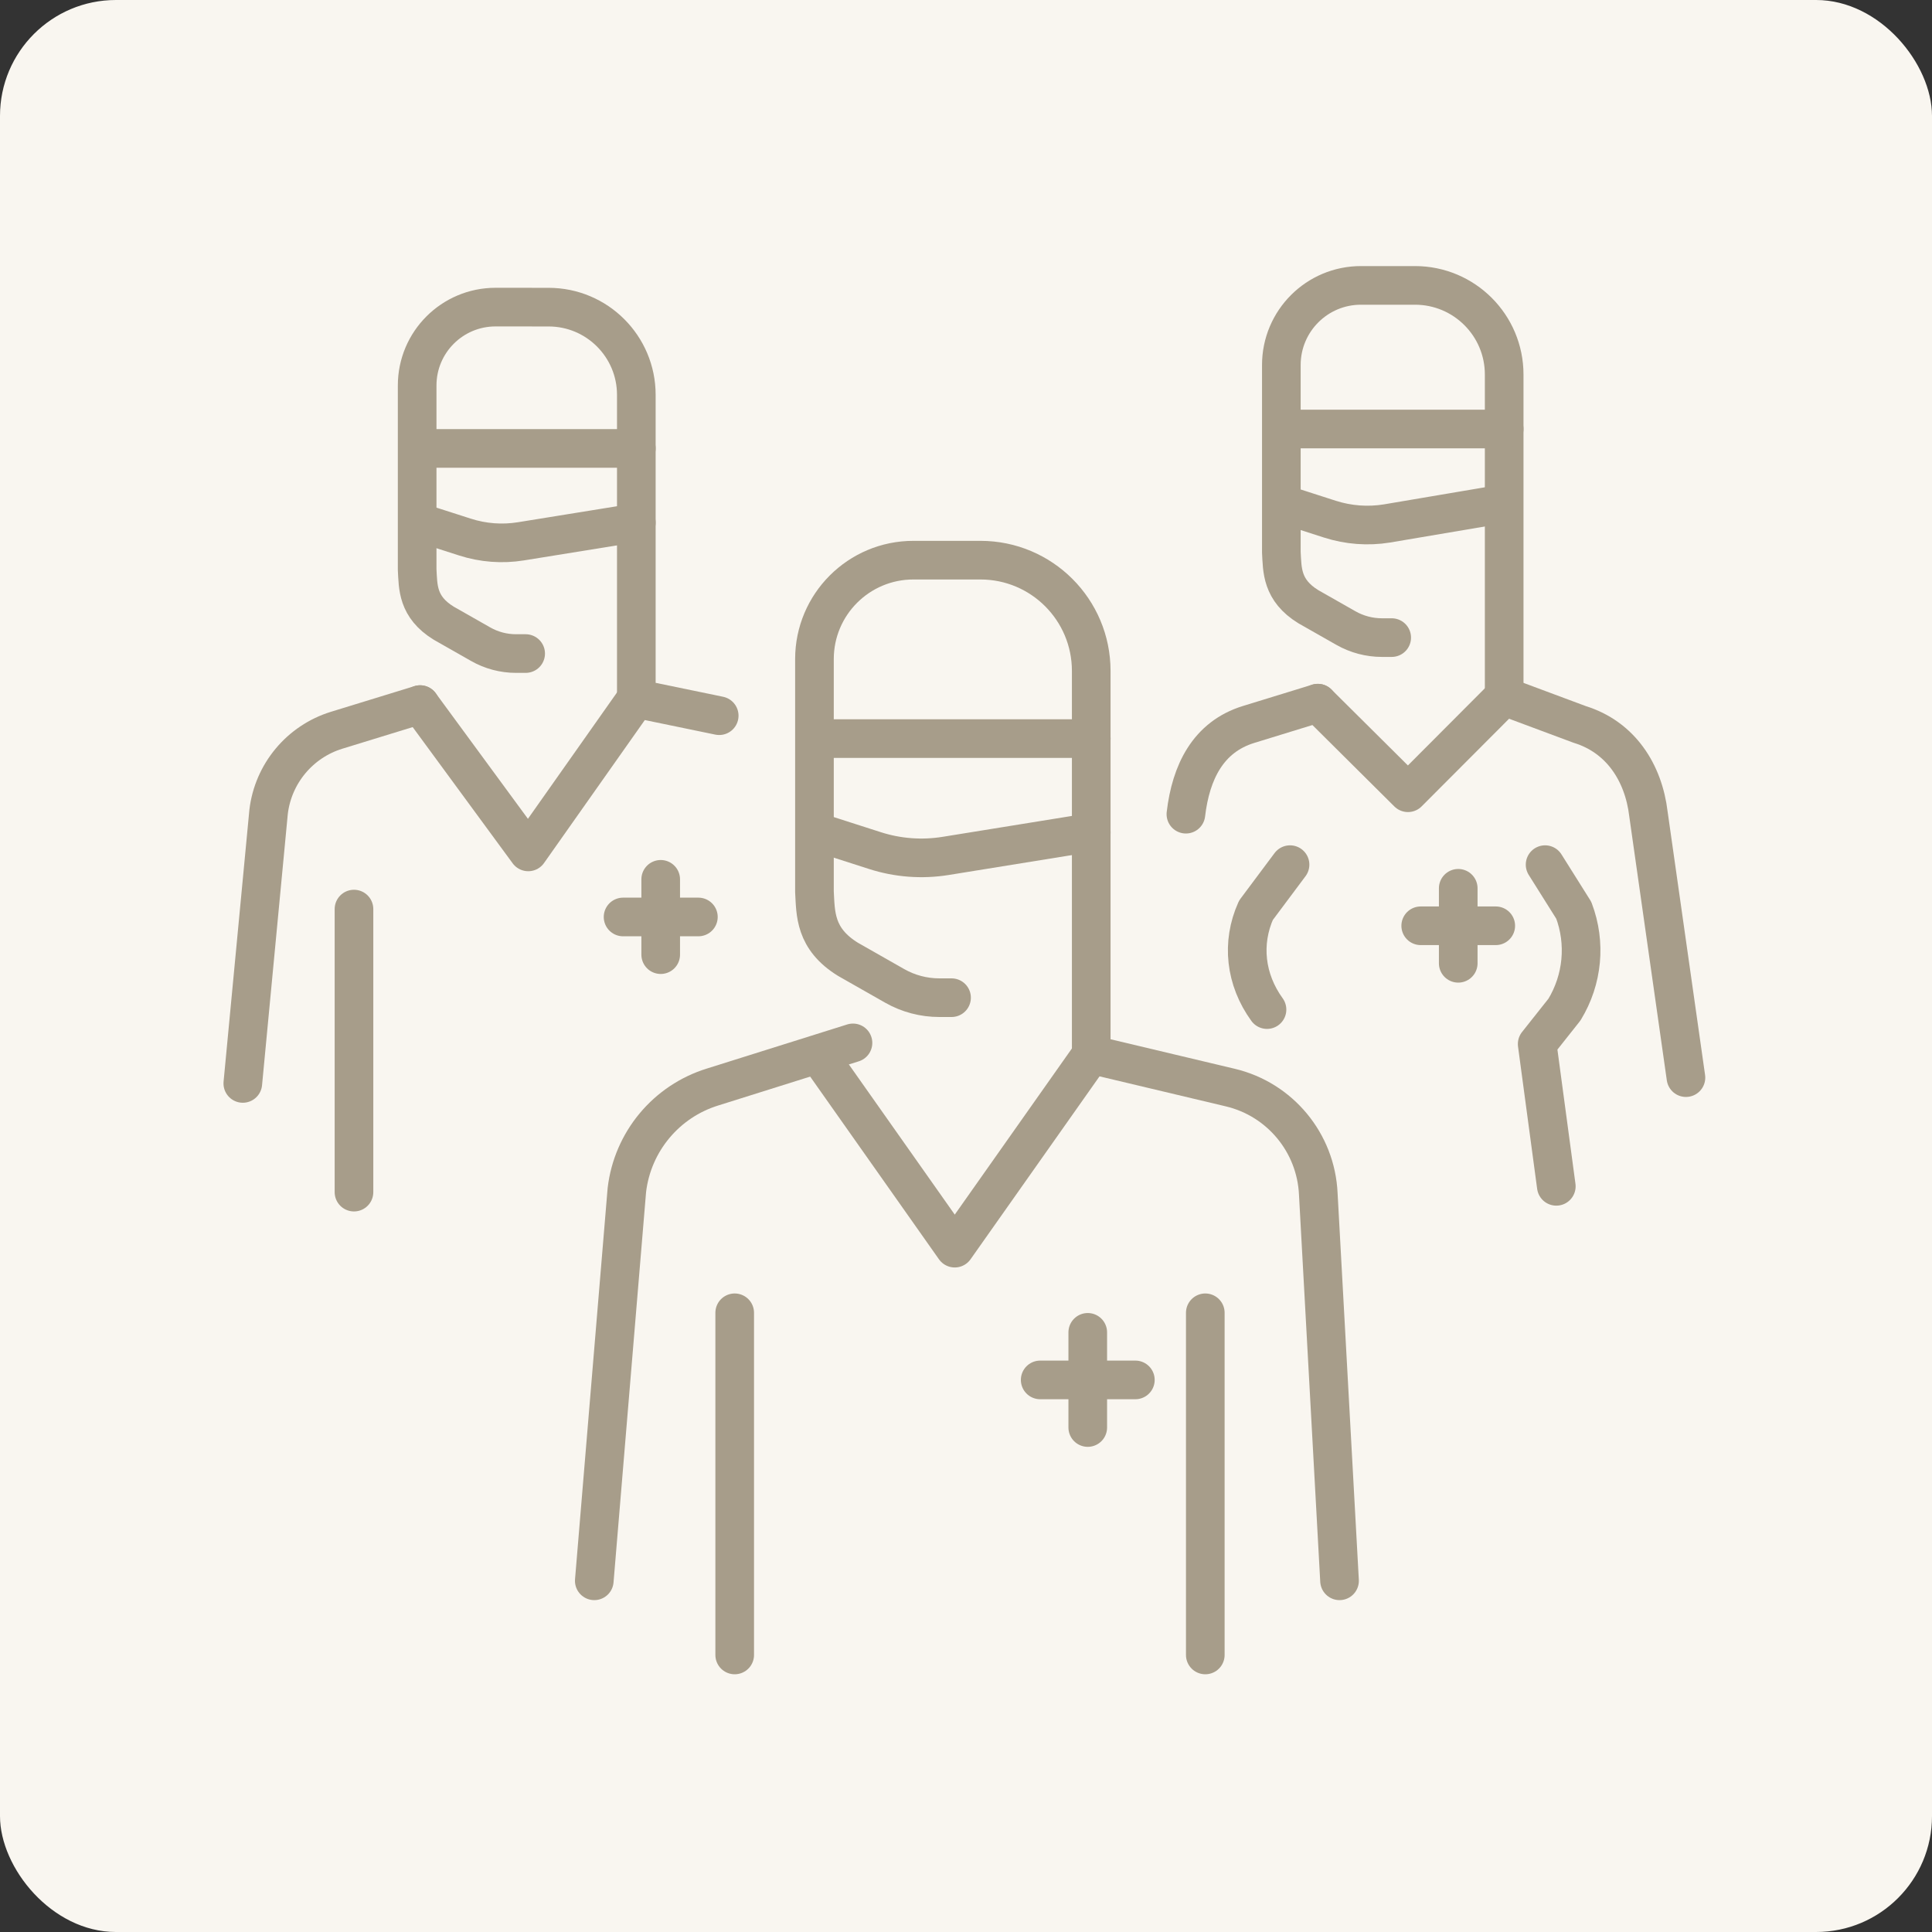 <svg width="50" height="50" viewBox="0 0 50 50" fill="none" xmlns="http://www.w3.org/2000/svg">
<rect x="0" y="0" width="50" height="50" fill="#333333" stroke="none"/>
<rect width="50" height="50" rx="3" fill="#F9F6F0"/>
<path d="M34.667 40.911L34.117 30.897C34.056 29.574 33.127 28.452 31.839 28.146L28.241 27.291V17.364C28.241 15.78 26.958 14.497 25.375 14.497L23.64 14.497C22.225 14.496 21.078 15.643 21.078 17.058V23.076C21.11 23.635 21.078 24.295 21.949 24.829L23.155 25.515C23.507 25.715 23.905 25.82 24.31 25.82H24.626" stroke="#A79D8A" stroke-miterlimit="10" stroke-linecap="round" stroke-linejoin="round"/>
<path d="M19.014 42.83V33.975" stroke="#A79D8A" stroke-miterlimit="10" stroke-linecap="round" stroke-linejoin="round"/>
<path d="M31.193 42.83V33.975" stroke="#A79D8A" stroke-miterlimit="10" stroke-linecap="round" stroke-linejoin="round"/>
<path d="M22.075 26.99L18.447 28.13C17.242 28.5 16.37 29.547 16.223 30.799L15.38 40.911" stroke="#A79D8A" stroke-miterlimit="10" stroke-linecap="round" stroke-linejoin="round"/>
<path d="M28.242 27.291L24.709 32.302L21.176 27.291" stroke="#A79D8A" stroke-miterlimit="10" stroke-linecap="round" stroke-linejoin="round"/>
<path d="M28.151 34.481V36.944" stroke="#A79D8A" stroke-miterlimit="10" stroke-linecap="round" stroke-linejoin="round"/>
<path d="M26.92 35.712H29.383" stroke="#A79D8A" stroke-miterlimit="10" stroke-linecap="round" stroke-linejoin="round"/>
<path d="M21.176 19.115H28.242" stroke="#A79D8A" stroke-miterlimit="10" stroke-linecap="round" stroke-linejoin="round"/>
<path d="M21.176 21.542L22.64 22.012C23.232 22.203 23.86 22.25 24.473 22.151L28.242 21.542" stroke="#A79D8A" stroke-miterlimit="10" stroke-linecap="round" stroke-linejoin="round"/>
<path d="M18.613 18.522L16.468 18.079V10.219C16.468 8.965 15.451 7.949 14.198 7.949L12.824 7.948C11.704 7.948 10.796 8.856 10.796 9.976V14.742C10.821 15.184 10.796 15.707 11.485 16.129L12.44 16.672C12.719 16.831 13.034 16.914 13.355 16.914H13.604" stroke="#A79D8A" stroke-miterlimit="10" stroke-linecap="round" stroke-linejoin="round"/>
<path d="M9.161 30.852V23.527" stroke="#A79D8A" stroke-miterlimit="10" stroke-linecap="round" stroke-linejoin="round"/>
<path d="M10.873 18.235L8.712 18.899C7.759 19.193 7.068 20.022 6.951 21.013L6.284 28.039" stroke="#A79D8A" stroke-miterlimit="10" stroke-linecap="round" stroke-linejoin="round"/>
<path d="M16.468 18.079L13.671 22.047L10.873 18.235" stroke="#A79D8A" stroke-miterlimit="10" stroke-linecap="round" stroke-linejoin="round"/>
<path d="M17.099 22.757V24.706" stroke="#A79D8A" stroke-miterlimit="10" stroke-linecap="round" stroke-linejoin="round"/>
<path d="M16.125 23.731H18.074" stroke="#A79D8A" stroke-miterlimit="10" stroke-linecap="round" stroke-linejoin="round"/>
<path d="M10.873 11.605H16.468" stroke="#A79D8A" stroke-miterlimit="10" stroke-linecap="round" stroke-linejoin="round"/>
<path d="M10.873 13.527L12.032 13.899C12.501 14.05 12.998 14.088 13.484 14.009L16.468 13.527" stroke="#A79D8A" stroke-miterlimit="10" stroke-linecap="round" stroke-linejoin="round"/>
<path d="M36.017 16.501H35.763C35.437 16.501 35.117 16.416 34.833 16.255L33.862 15.703C33.161 15.273 33.187 14.742 33.161 14.292V9.447C33.161 8.308 34.084 7.385 35.223 7.386L36.62 7.386C37.895 7.386 38.928 8.419 38.928 9.693V18.02" stroke="#A79D8A" stroke-miterlimit="10" stroke-linecap="round" stroke-linejoin="round"/>
<path d="M33.24 11.103H38.928" stroke="#A79D8A" stroke-miterlimit="10" stroke-linecap="round" stroke-linejoin="round"/>
<path d="M33.24 13.057L34.418 13.436C34.895 13.589 35.4 13.627 35.894 13.547L38.789 13.057" stroke="#A79D8A" stroke-miterlimit="10" stroke-linecap="round" stroke-linejoin="round"/>
<path d="M32.79 26.128C32.228 25.352 32.122 24.406 32.504 23.558L33.386 22.377" stroke="#A79D8A" stroke-miterlimit="10" stroke-linecap="round" stroke-linejoin="round"/>
<path d="M34.105 18.198L32.313 18.749C31.265 19.072 30.819 19.982 30.691 21.071" stroke="#A79D8A" stroke-miterlimit="10" stroke-linecap="round" stroke-linejoin="round"/>
<path d="M40.277 30.702L39.782 27.019L40.488 26.128C40.961 25.352 41.05 24.406 40.729 23.558L39.987 22.377" stroke="#A79D8A" stroke-miterlimit="10" stroke-linecap="round" stroke-linejoin="round"/>
<path d="M38.928 18.02L40.884 18.749C41.932 19.072 42.534 19.982 42.662 21.07L43.632 27.889" stroke="#A79D8A" stroke-miterlimit="10" stroke-linecap="round" stroke-linejoin="round"/>
<path d="M34.105 18.198L36.438 20.516L38.928 18.02" stroke="#A79D8A" stroke-miterlimit="10" stroke-linecap="round" stroke-linejoin="round"/>
<path d="M37.739 22.989V24.93" stroke="#A79D8A" stroke-miterlimit="10" stroke-linecap="round" stroke-linejoin="round"/>
<path d="M36.768 23.959H38.71" stroke="#A79D8A" stroke-miterlimit="10" stroke-linecap="round" stroke-linejoin="round"/>
</svg>
